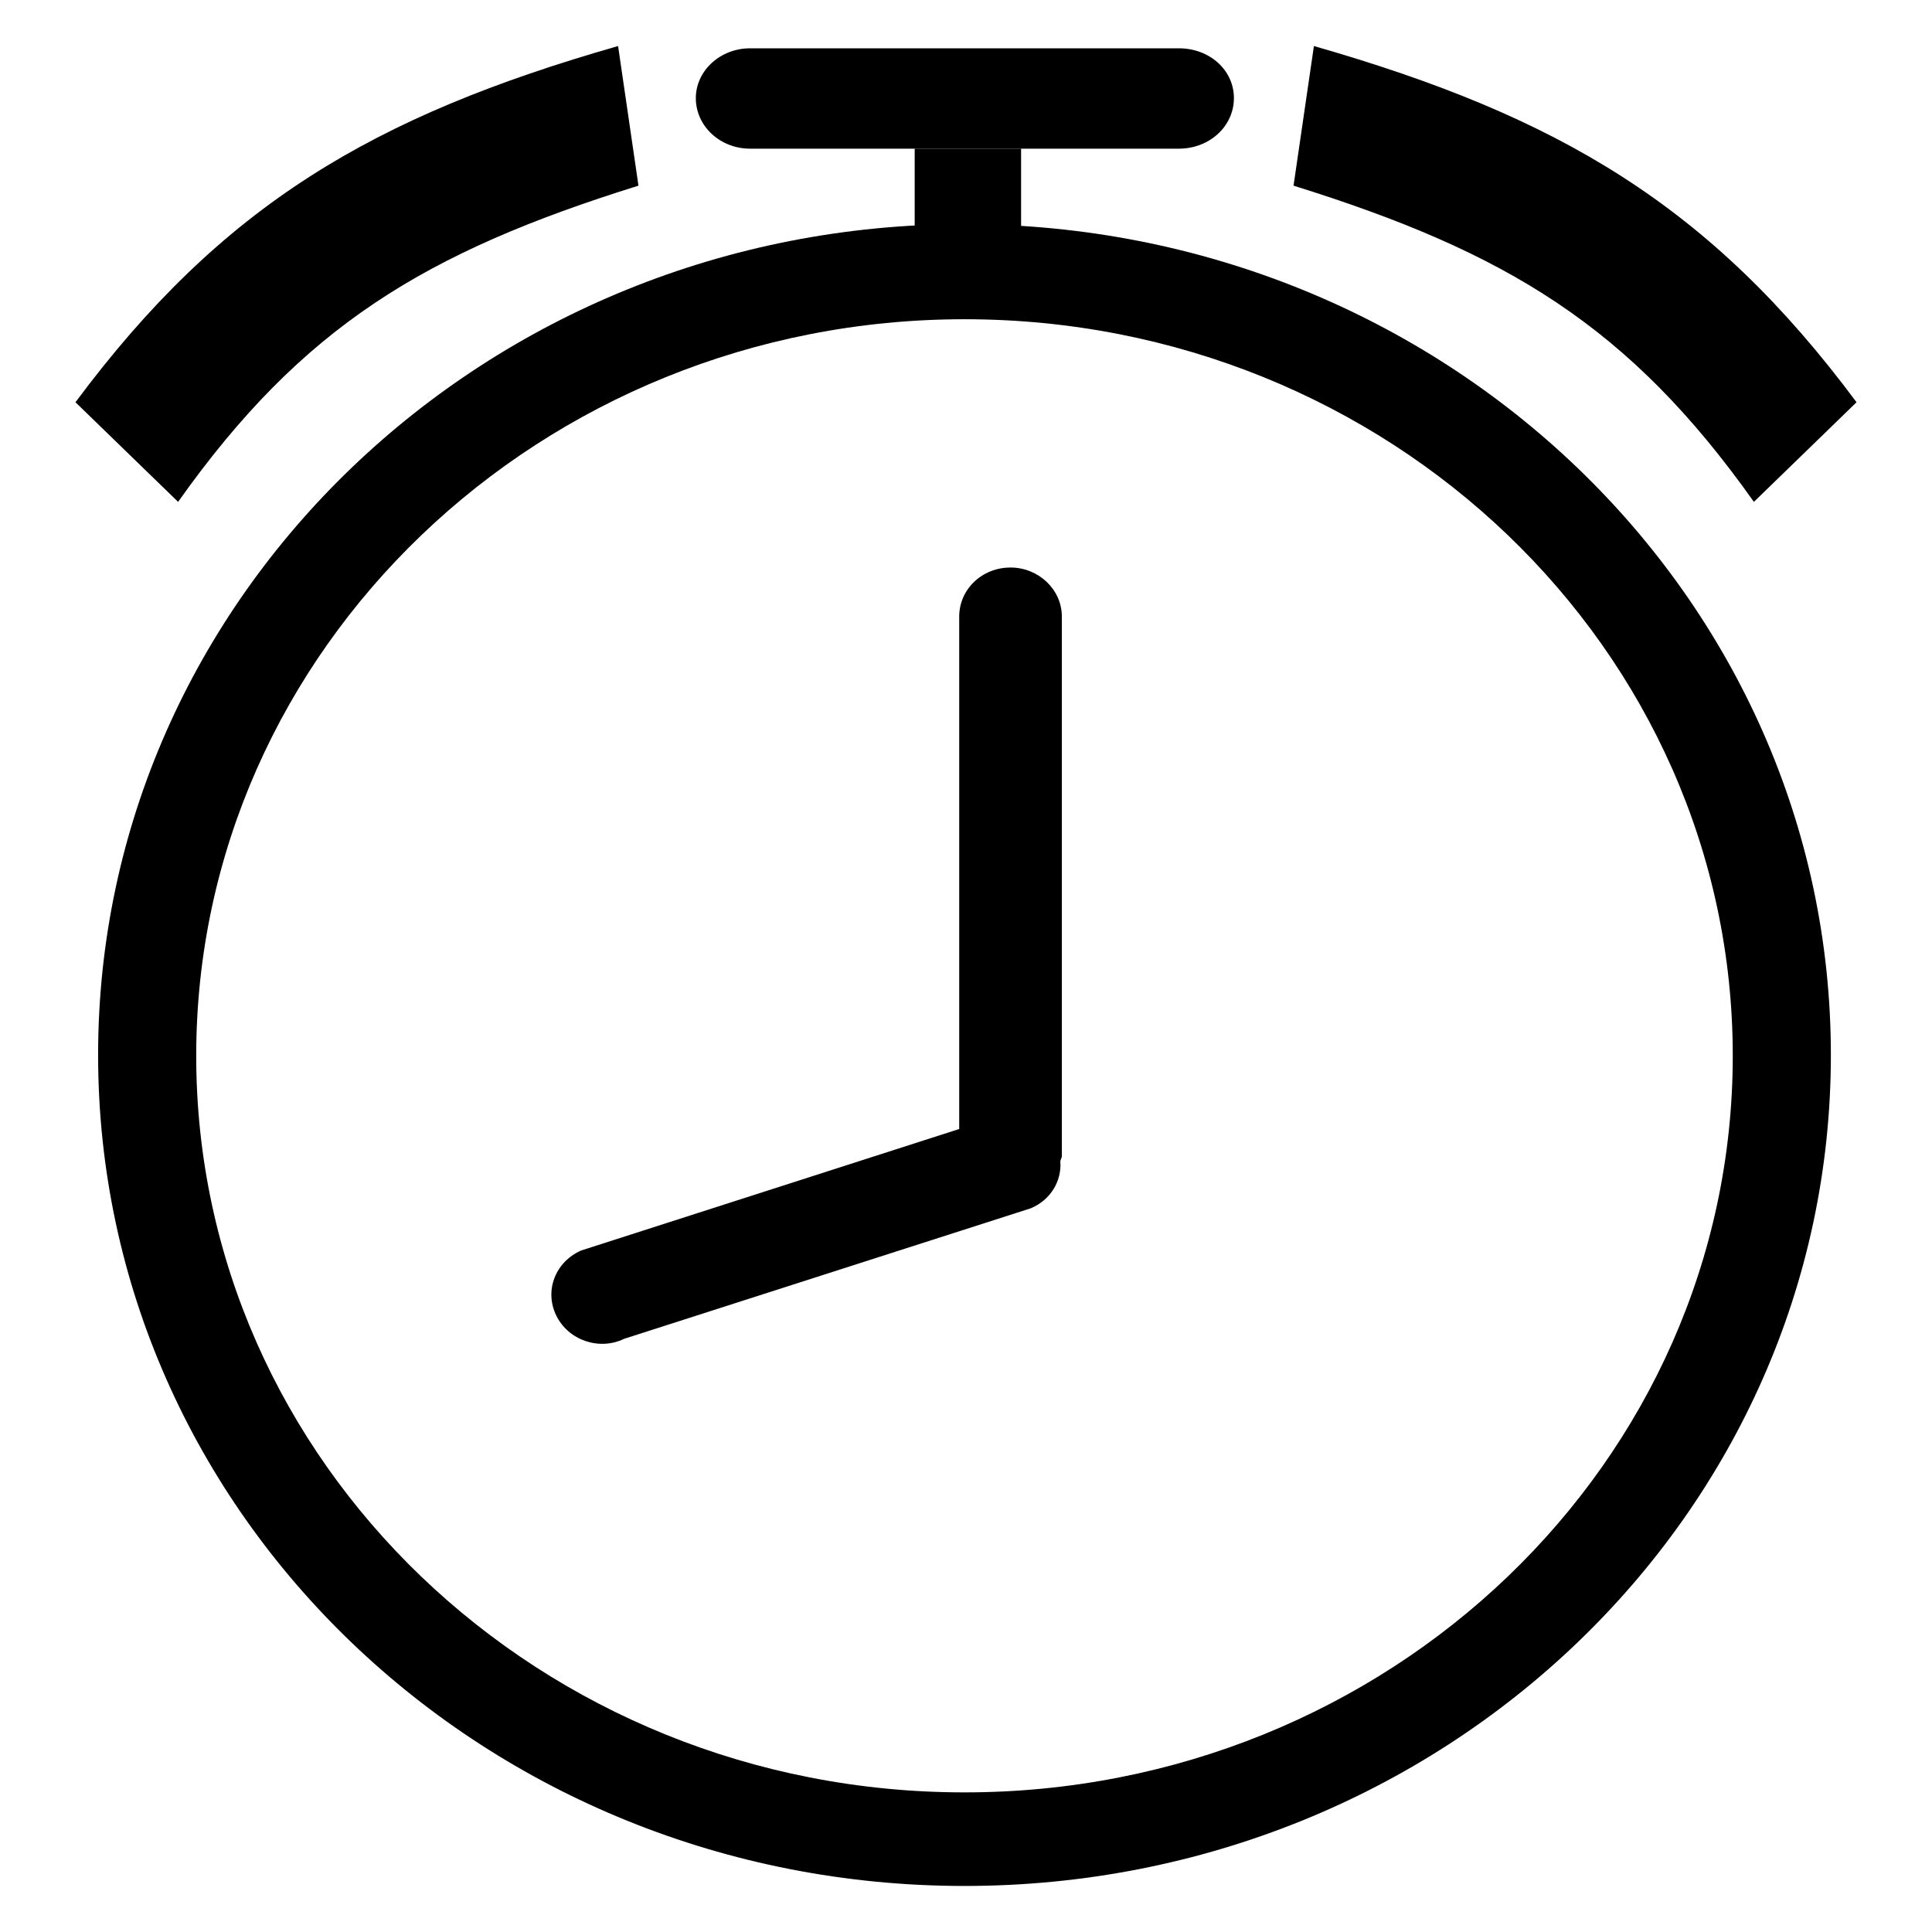<?xml version="1.0" encoding="utf-8"?>
<!-- Svg Vector Icons : http://www.onlinewebfonts.com/icon -->
<!DOCTYPE svg PUBLIC "-//W3C//DTD SVG 1.1//EN" "http://www.w3.org/Graphics/SVG/1.1/DTD/svg11.dtd">
<svg version="1.1" xmlns="http://www.w3.org/2000/svg" xmlns:xlink="http://www.w3.org/1999/xlink" x="0px" y="0px" viewBox="0 0 256 256" enable-background="new 0 0 256 256" xml:space="preserve">
<g><g><path fill="#000000" d="M127.8,249.9c-63.4,0-114.8-49.2-114.8-110.1c0-60.8,51.4-110.1,114.8-110.1s114.8,49.3,114.8,110.1C242.6,200.7,191.2,249.9,127.8,249.9L127.8,249.9L127.8,249.9L127.8,249.9z M127.8,42.3C71.7,42.3,26,86,26,139.9c0,53.9,45.6,97.6,101.8,97.6c56.2,0,101.8-43.7,101.8-97.6C229.6,86,184,42.3,127.8,42.3L127.8,42.3L127.8,42.3L127.8,42.3z M73.7,174.3c-1.6-3.3-0.1-7.1,3.3-8.6l50.1-16.1V81.7c0-3.6,3-6.5,6.8-6.5c3.7,0,6.8,2.9,6.8,6.5v71.5c0,0.2-0.2,0.5-0.2,0.7c0.2,2.6-1.3,5.1-3.9,6.2l-53.9,17.3C79.4,179,75.3,177.6,73.7,174.3L73.7,174.3L73.7,174.3L73.7,174.3z"/><path fill="#000000" d="M121.2,19.7h14.1v20.6h-14.1V19.7z"/><path fill="#000000" d="M163.5,13c0-3.7-3.2-6.6-7.3-6.6H99.4c-4,0-7.2,3-7.2,6.6l0,0c0,3.7,3.2,6.7,7.2,6.7h56.8C160.3,19.7,163.5,16.7,163.5,13L163.5,13z"/><path fill="#000000" d="M232.4,66.5L246,53.3c-19.4-26.1-39.5-37.9-71.9-47.2l-2.7,18.5C199.6,33.4,215.9,43.2,232.4,66.5z"/><path fill="#000000" d="M23.6,66.5c16.5-23.3,32.8-33.1,61-41.9L81.9,6.1C49.4,15.4,29.4,27.2,10,53.3L23.6,66.5z"/></g></g>
</svg>